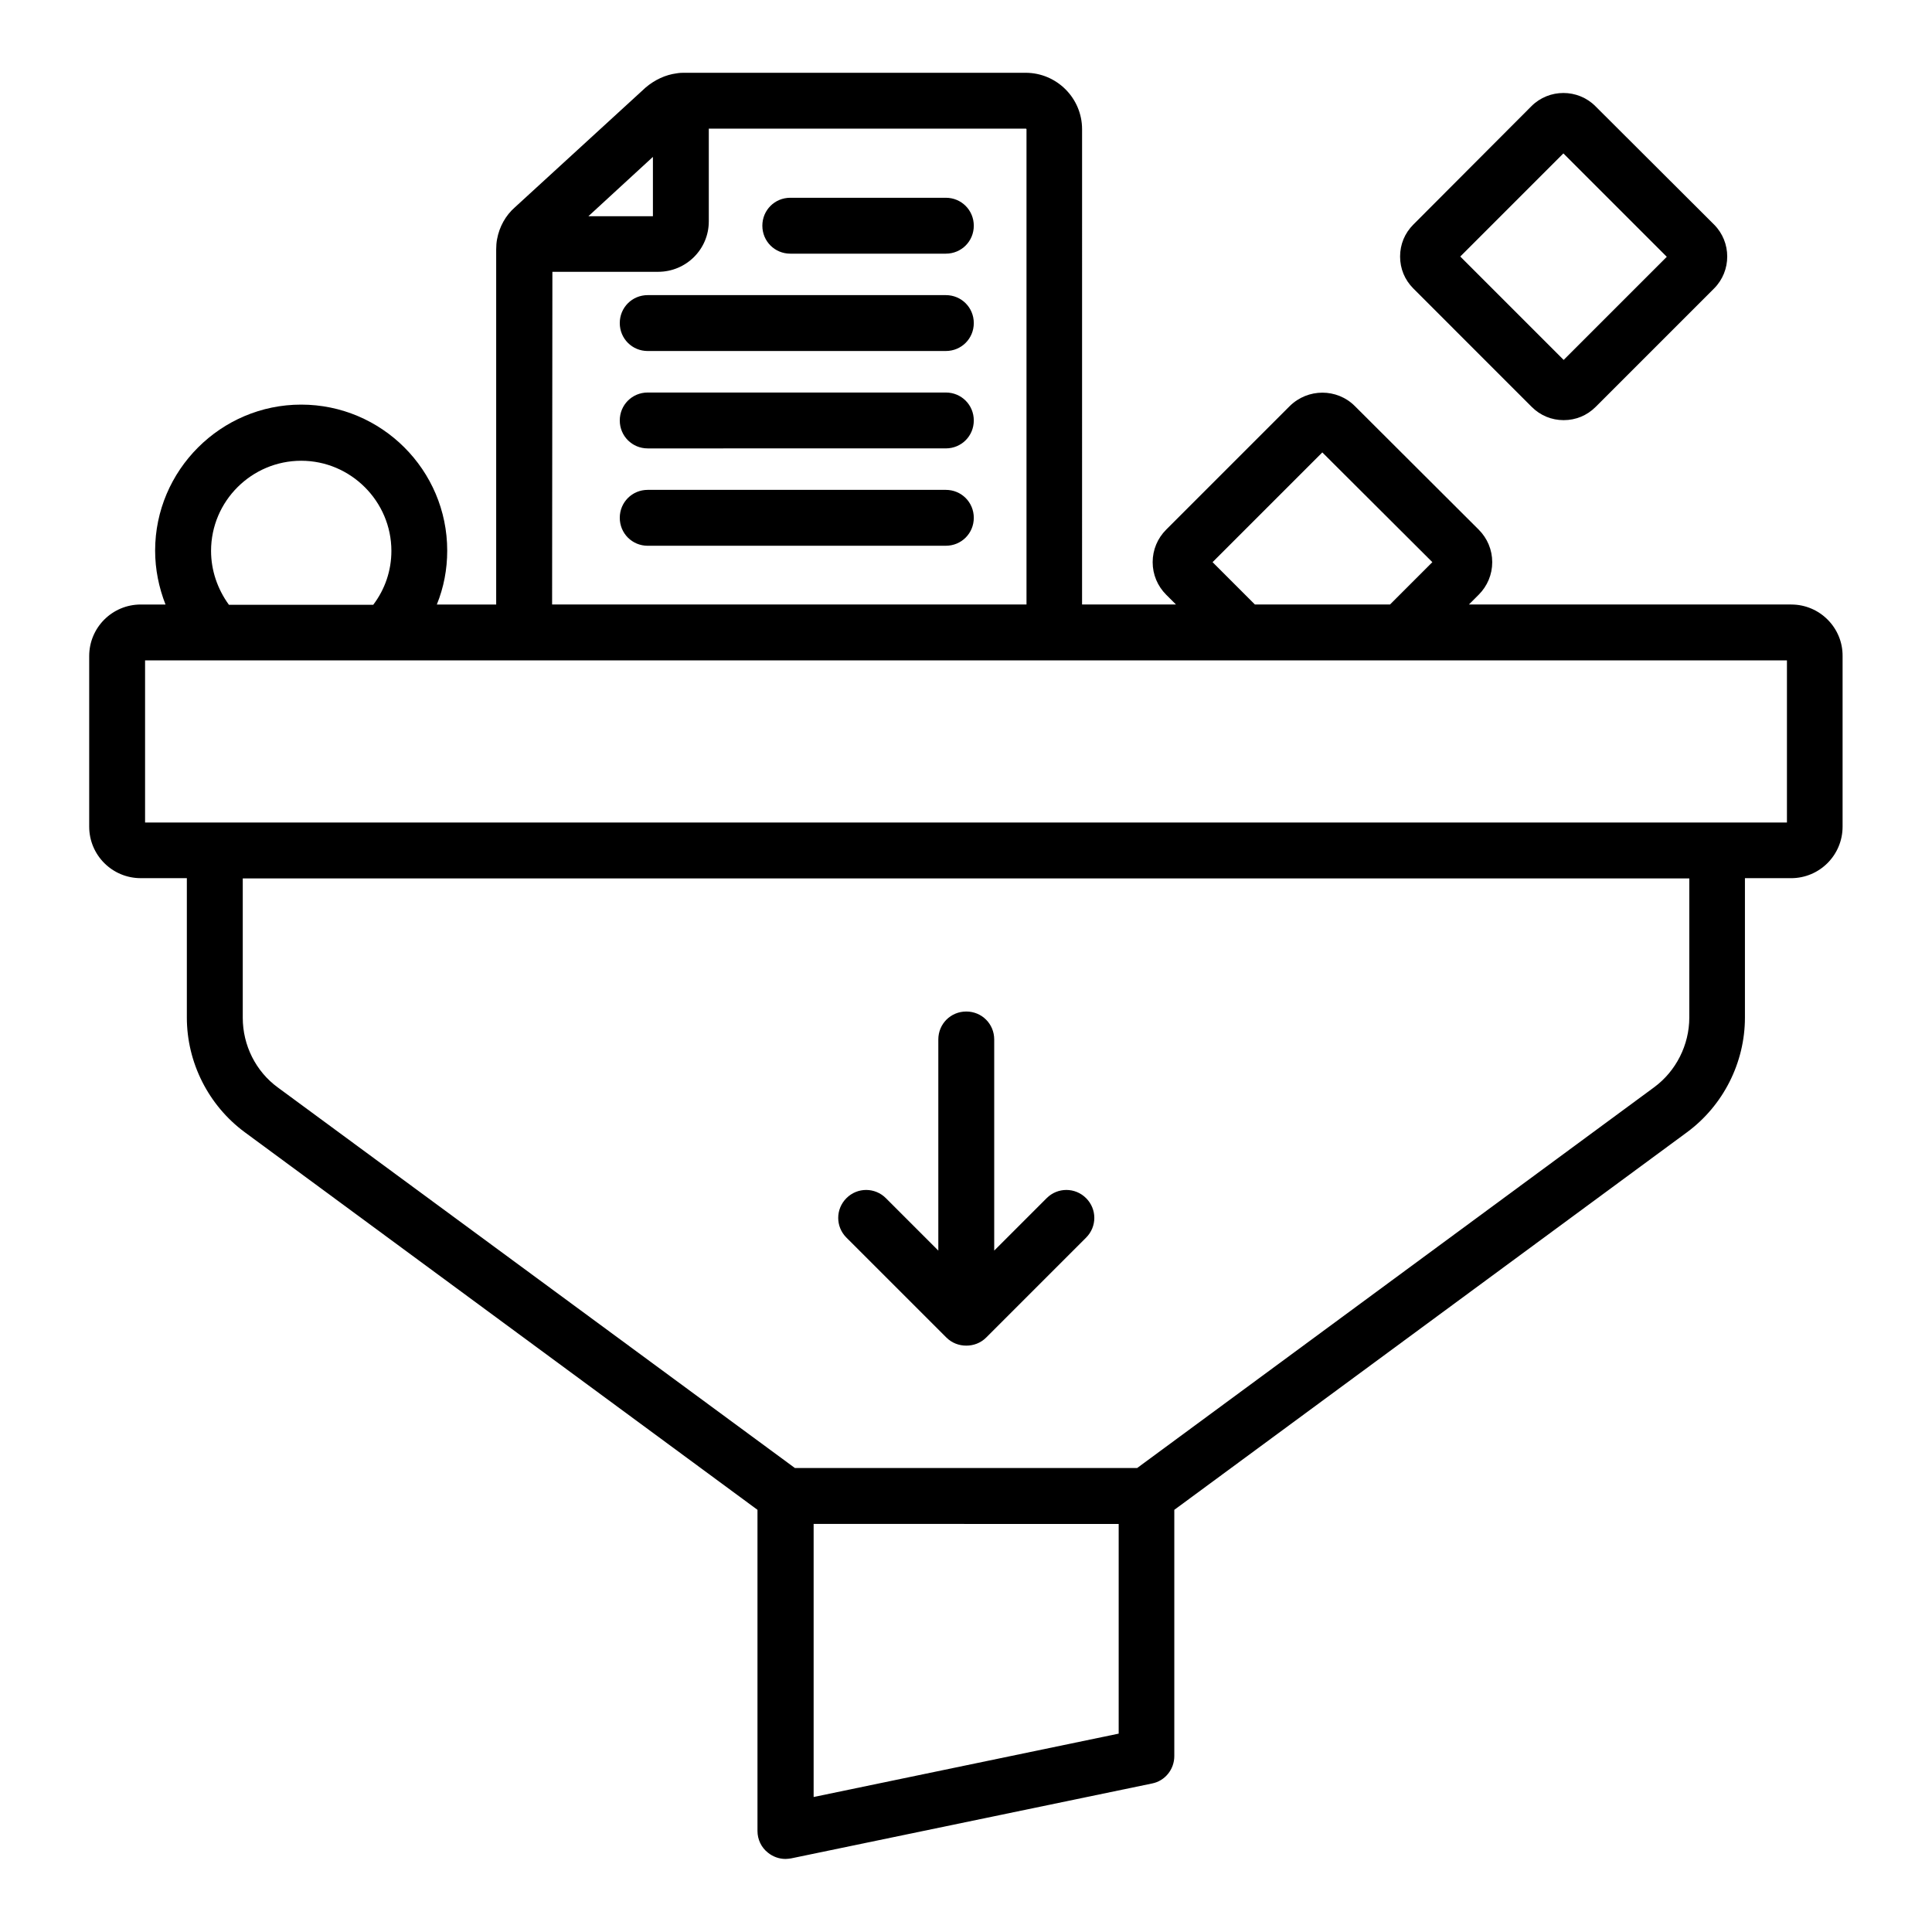 <?xml version="1.0" encoding="UTF-8"?>
<!-- Uploaded to: SVG Repo, www.svgrepo.com, Generator: SVG Repo Mixer Tools -->
<svg fill="#000000" width="800px" height="800px" version="1.1" viewBox="144 144 512 512" xmlns="http://www.w3.org/2000/svg">
 <g>
  <path d="m618.7 304.2h-85.422l2.594-2.594c2.289-2.289 3.586-5.344 3.586-8.625s-1.297-6.336-3.586-8.625l-32.824-32.746c-4.734-4.734-12.441-4.734-17.25 0l-32.746 32.746c-2.289 2.289-3.586 5.344-3.586 8.625s1.297 6.336 3.586 8.625l2.594 2.594h-24.887l0.004-125.95c0-8.246-6.719-14.961-14.961-14.961h-90.535c-0.383 0-1.145 0-1.984 0.152-2.902 0.383-5.727 1.68-8.168 3.742l-34.656 31.754c-2.441 2.137-4.121 5.113-4.734 8.473-0.152 0.762-0.23 1.754-0.23 2.672v94.121h-15.727c1.832-4.504 2.75-9.312 2.75-14.273 0-21.375-17.406-38.703-38.703-38.703s-38.703 17.406-38.703 38.703c0 4.961 0.992 9.77 2.75 14.273h-6.559c-7.559 0-13.664 6.106-13.664 13.664v45.191c0 7.559 6.106 13.664 13.664 13.664h12.215v36.945c0 11.91 5.727 23.281 15.344 30.383l135.88 100.07v85.113c0 2.215 0.992 4.352 2.75 5.727 1.297 1.07 2.977 1.68 4.656 1.68 0.535 0 0.992-0.078 1.527-0.152l95.648-19.848c3.434-0.688 5.879-3.742 5.879-7.25v-65.266l135.88-100.07c9.617-7.098 15.344-18.473 15.344-30.383v-36.945h12.215c7.559 0 13.664-6.106 13.664-13.664v-45.191c0.07-7.484-6.039-13.668-13.594-13.668zm-124.27-40.305 29.16 29.082-11.223 11.223h-35.801l-11.223-11.223zm-177.4-78.32v15.727h-17.098zm-26.641 30.457h28.016c7.406 0 13.434-5.953 13.434-13.359v-24.578h84.043c0.078 0 0.152 0.078 0.152 0.152v125.95h-125.72zm-90.457 73.969c0-13.207 10.762-23.895 23.895-23.895 13.129 0 23.895 10.762 23.895 23.895 0 5.191-1.68 10.152-4.809 14.273h-38.25c-3.051-4.195-4.731-9.16-4.731-14.273zm240.53 313.43-80.84 16.793v-72.367l80.84 0.004zm151.22-189.77c0 7.25-3.512 14.199-9.312 18.473l-137.02 100.91h-90.684l-137.02-100.84c-5.879-4.273-9.312-11.223-9.312-18.473v-36.945h383.35zm25.875-51.68h-435.11v-42.977h435.11z"/>
  <path d="m394.66 222.21h-79.008c-4.121 0-7.406 3.281-7.406 7.406 0 4.121 3.281 7.406 7.406 7.406l79.008-0.004c4.121 0 7.406-3.281 7.406-7.406-0.004-4.121-3.285-7.402-7.406-7.402z"/>
  <path d="m394.66 196.41h-41.223c-4.121 0-7.406 3.281-7.406 7.406 0 4.121 3.281 7.406 7.406 7.406h41.223c4.121 0 7.406-3.281 7.406-7.406-0.004-4.125-3.285-7.406-7.406-7.406z"/>
  <path d="m394.66 248.02h-79.008c-4.121 0-7.406 3.281-7.406 7.406 0 4.121 3.281 7.406 7.406 7.406l79.008-0.004c4.121 0 7.406-3.281 7.406-7.406-0.004-4.121-3.285-7.402-7.406-7.402z"/>
  <path d="m394.66 273.82h-79.008c-4.121 0-7.406 3.281-7.406 7.406 0 4.121 3.281 7.406 7.406 7.406l79.008-0.004c4.121 0 7.406-3.281 7.406-7.406-0.004-4.121-3.285-7.402-7.406-7.402z"/>
  <path d="m549.92 251.83c2.289 2.289 5.266 3.512 8.473 3.512s6.184-1.223 8.473-3.512l31.375-31.375c4.656-4.656 4.656-12.289 0-16.945l-31.449-31.375c-4.656-4.656-12.289-4.656-16.945 0l-31.297 31.375c-2.289 2.289-3.512 5.266-3.512 8.473s1.223 6.184 3.512 8.473zm8.395-67.176 27.402 27.402-27.328 27.328-27.402-27.402z"/>
  <path d="m394.81 498.47c1.449 1.449 3.359 2.137 5.266 2.137 1.91 0 3.816-0.688 5.266-2.137l26.488-26.488c2.902-2.902 2.902-7.559 0-10.457-2.902-2.902-7.559-2.902-10.457 0l-13.895 13.895v-55.953c0-4.121-3.281-7.406-7.406-7.406-4.121 0-7.406 3.281-7.406 7.406v55.953l-13.895-13.895c-2.902-2.902-7.559-2.902-10.457 0-2.902 2.902-2.902 7.559 0 10.457z"/>
 </g>
</svg>
